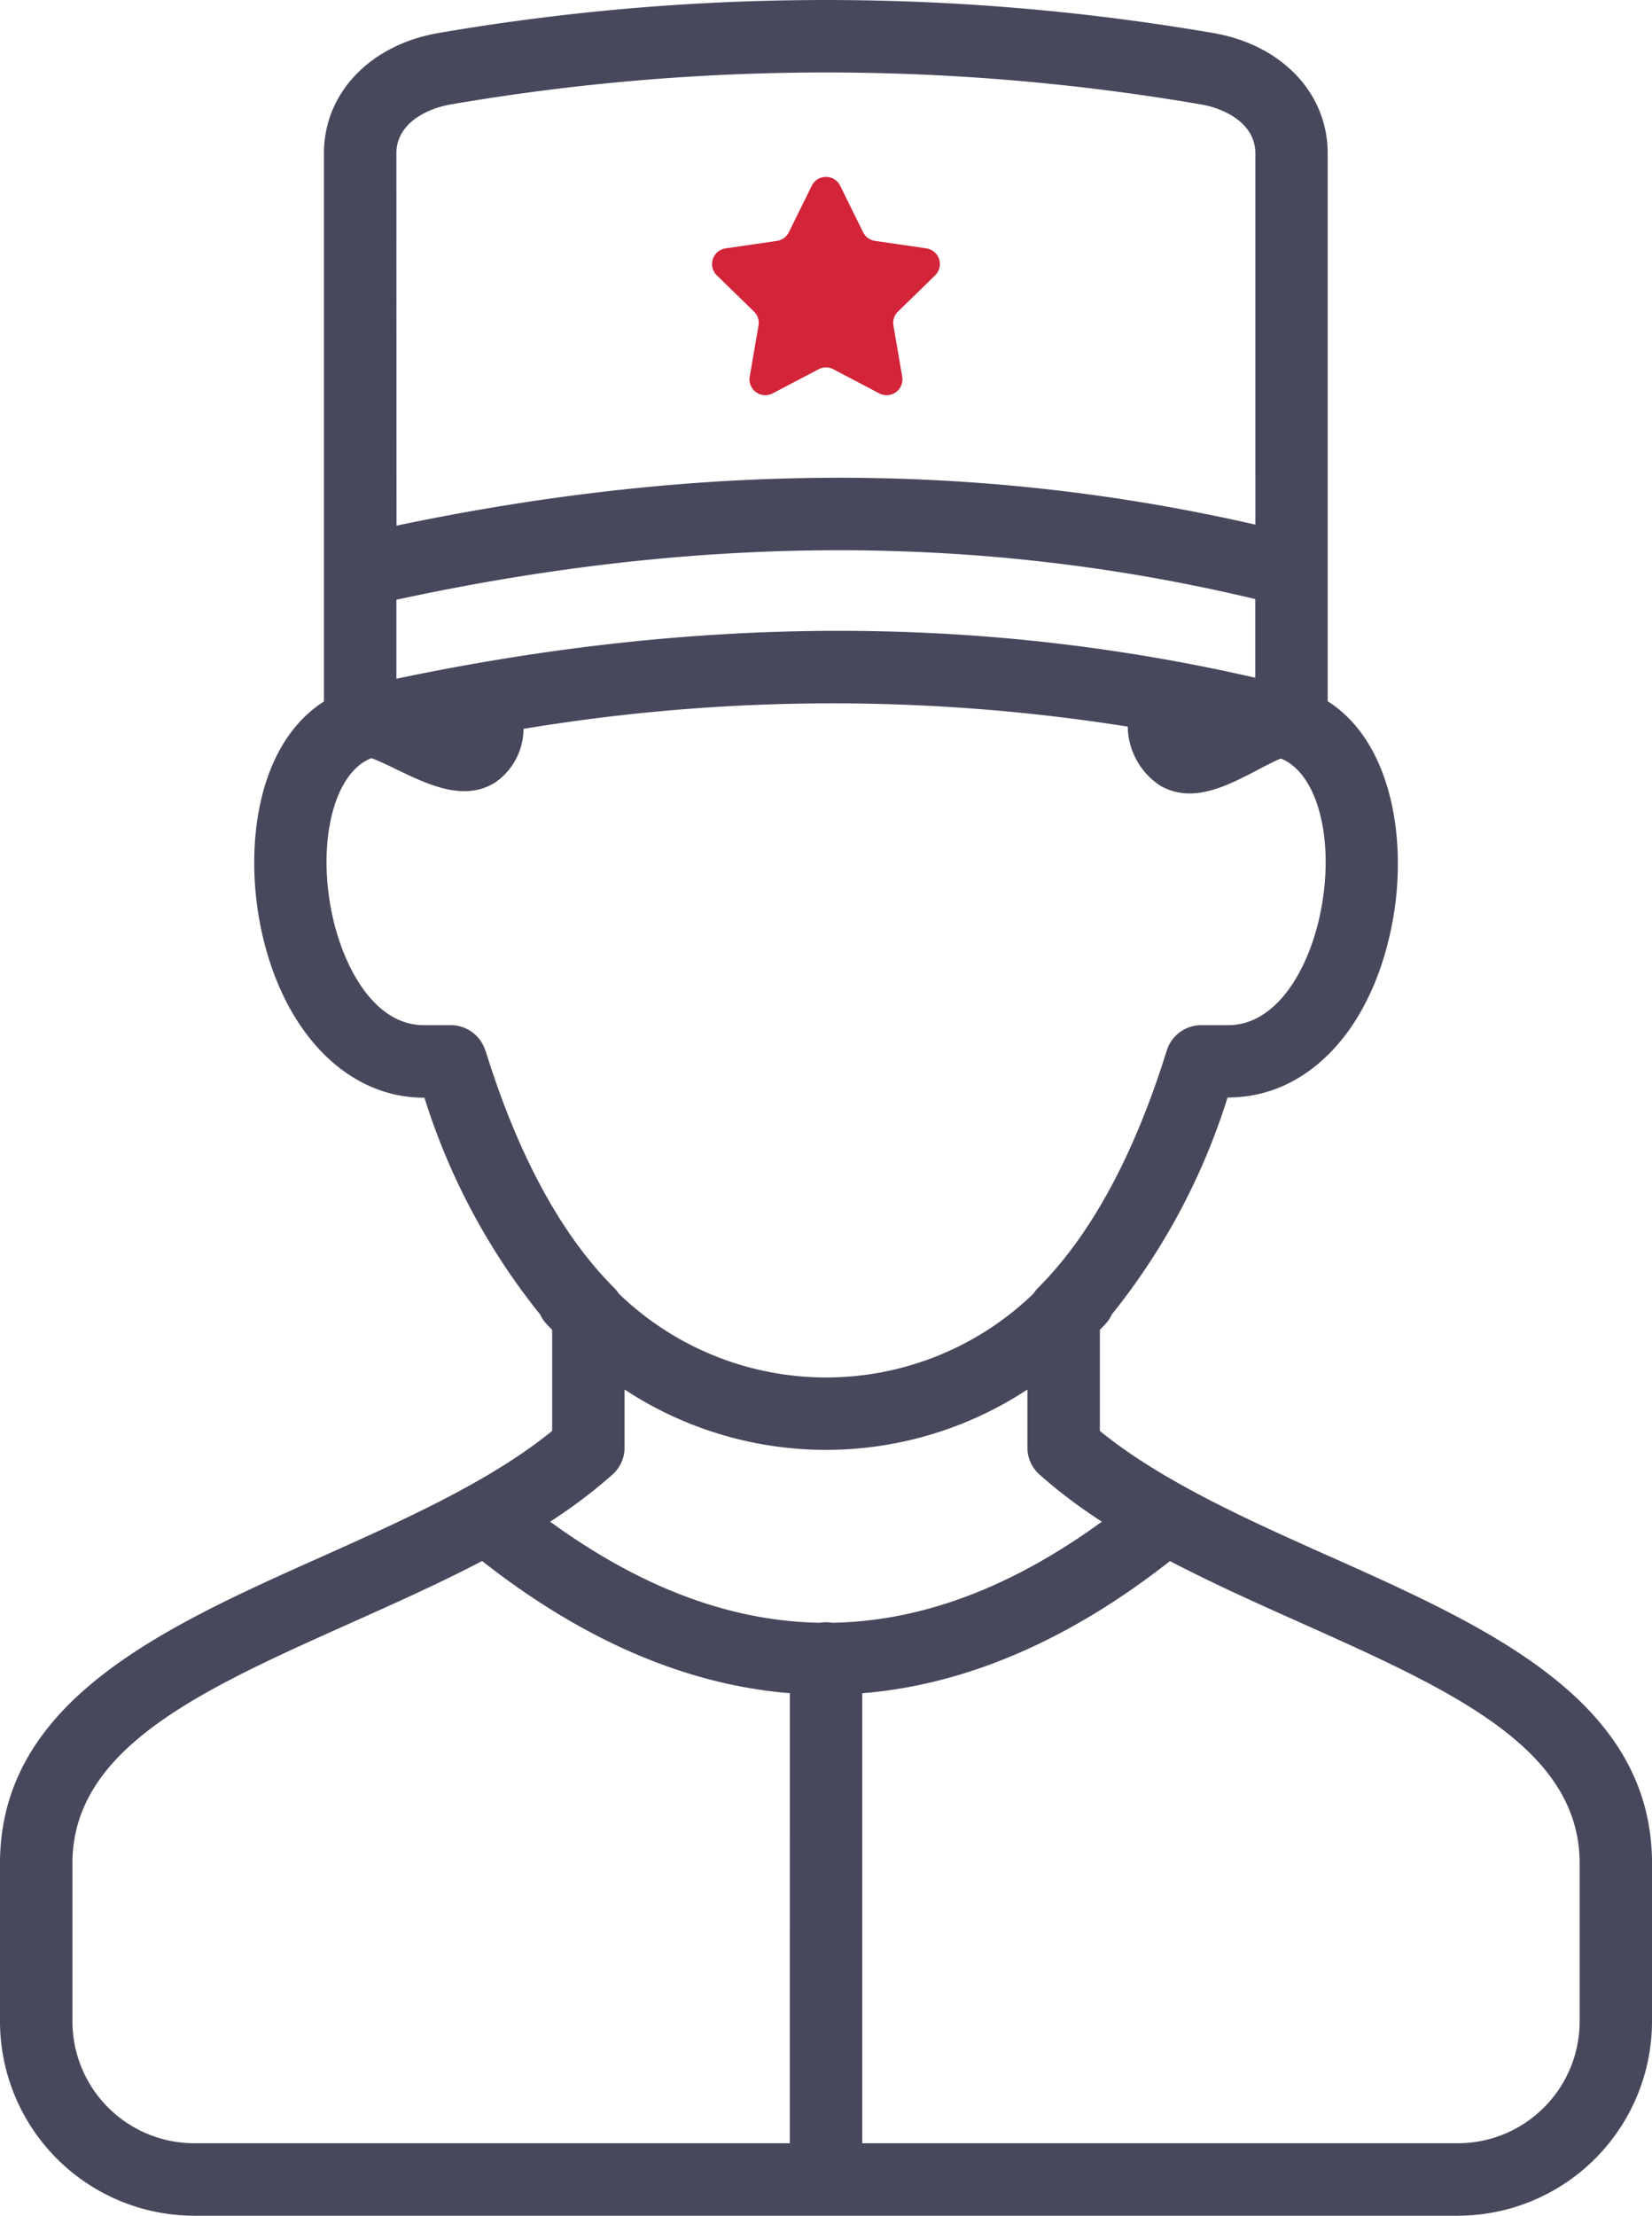 <svg xmlns="http://www.w3.org/2000/svg" width="84.815" height="113.739" viewBox="0 0 84.815 113.739">
  <g id="Group_4027" data-name="Group 4027" transform="translate(0 0)">
    <path id="Path_1393" data-name="Path 1393" d="M68.275,79.9c-4.257-1.905-8.65-3.871-11.807-6.447V68.267q.143-.147.284-.3a1.859,1.859,0,0,0,.334-.5,33.878,33.878,0,0,0,5.939-11.13h.029c4.184,0,7.513-3.634,8.481-9.257.7-4.087-.112-9.009-3.37-11.084V29.337c0-.028,0-.056,0-.085V7.868c0-3.091-2.366-5.573-5.888-6.175a117.581,117.581,0,0,0-39.757,0C19,2.3,16.631,4.777,16.631,7.868V29.255c0,.026,0,.052,0,.078v6.676C13.2,38.2,12.516,43.46,13.408,47.7c1.106,5.253,4.386,8.648,8.354,8.648h.029A33.849,33.849,0,0,0,27.73,67.475a1.871,1.871,0,0,0,.334.495q.141.15.284.3v5.182C25.191,76.025,20.8,77.991,16.54,79.9,8.408,83.535,0,87.3,0,95.652v8.114a9.984,9.984,0,0,0,9.972,9.974H74.843a9.984,9.984,0,0,0,9.972-9.974V95.652c0-8.354-8.409-12.117-16.541-15.756M20.351,7.868c0-1.5,1.506-2.288,2.8-2.509a113.886,113.886,0,0,1,38.5,0c1.29.221,2.8,1.01,2.8,2.509V26.932c-14.082-3.227-28.554-3.21-44.094.052Zm0,22.919c15.6-3.376,30.055-3.388,44.094-.035v4.038c-14.082-3.227-28.554-3.21-44.094.052Zm4.567,23.145a1.86,1.86,0,0,0-1.776-1.307h-1.38c-2.594,0-4.16-3.068-4.714-5.7-.769-3.652.073-7.15,1.918-7.963l.056-.026.066-.015c.409.161.914.4,1.27.576,1.624.782,3.465,1.669,5.057.675a3.351,3.351,0,0,0,1.461-2.757A96.753,96.753,0,0,1,57.9,37.3,3.683,3.683,0,0,0,59.6,40.351c1.643.913,3.4-.009,4.957-.823.335-.176.812-.425,1.2-.592,1.822.724,2.728,3.931,2.11,7.521-.528,3.07-2.222,6.168-4.815,6.168h-1.38A1.86,1.86,0,0,0,59.9,53.932c-1.67,5.367-3.892,9.463-6.6,12.173a1.849,1.849,0,0,0-.241.3,15.317,15.317,0,0,1-21.291,0,1.863,1.863,0,0,0-.241-.3c-2.714-2.711-4.936-6.807-6.6-12.172M40.548,110.02H9.972a6.261,6.261,0,0,1-6.253-6.254V95.652c0-5.944,6.645-8.918,14.34-12.361,2.247-1.005,4.53-2.027,6.693-3.159,5.186,4.077,10.489,6.354,15.8,6.785Zm1.86-26.746a1.853,1.853,0,0,0-.314.027c-4.6-.076-9.2-1.805-13.85-5.189a26.376,26.376,0,0,0,3.2-2.416,1.86,1.86,0,0,0,.622-1.388v-2.98a18.807,18.807,0,0,0,20.682,0v2.98a1.86,1.86,0,0,0,.622,1.388,26.4,26.4,0,0,0,3.2,2.416c-4.652,3.384-9.252,5.114-13.85,5.189a1.853,1.853,0,0,0-.314-.027M81.1,103.766a6.26,6.26,0,0,1-6.253,6.254H44.268v-23.1c5.306-.432,10.61-2.709,15.8-6.785,2.163,1.132,4.445,2.154,6.692,3.159C74.45,86.734,81.1,89.709,81.1,95.652Z" transform="translate(0 0)" fill="#48485d"/>
    <path id="Path_1394" data-name="Path 1394" d="M146.025,34.831l1.179,2.389a.811.811,0,0,0,.611.444l2.636.383a.812.812,0,0,1,.45,1.384l-1.907,1.859a.812.812,0,0,0-.234.719l.45,2.625a.812.812,0,0,1-1.178.856l-2.358-1.239a.811.811,0,0,0-.756,0l-2.358,1.239a.812.812,0,0,1-1.178-.856l.45-2.625a.812.812,0,0,0-.233-.719l-1.907-1.859a.812.812,0,0,1,.45-1.384l2.636-.383a.812.812,0,0,0,.611-.444l1.179-2.389a.811.811,0,0,1,1.456,0" transform="translate(-102.89 -25.297)" fill="#d32439"/>
  </g>
</svg>
